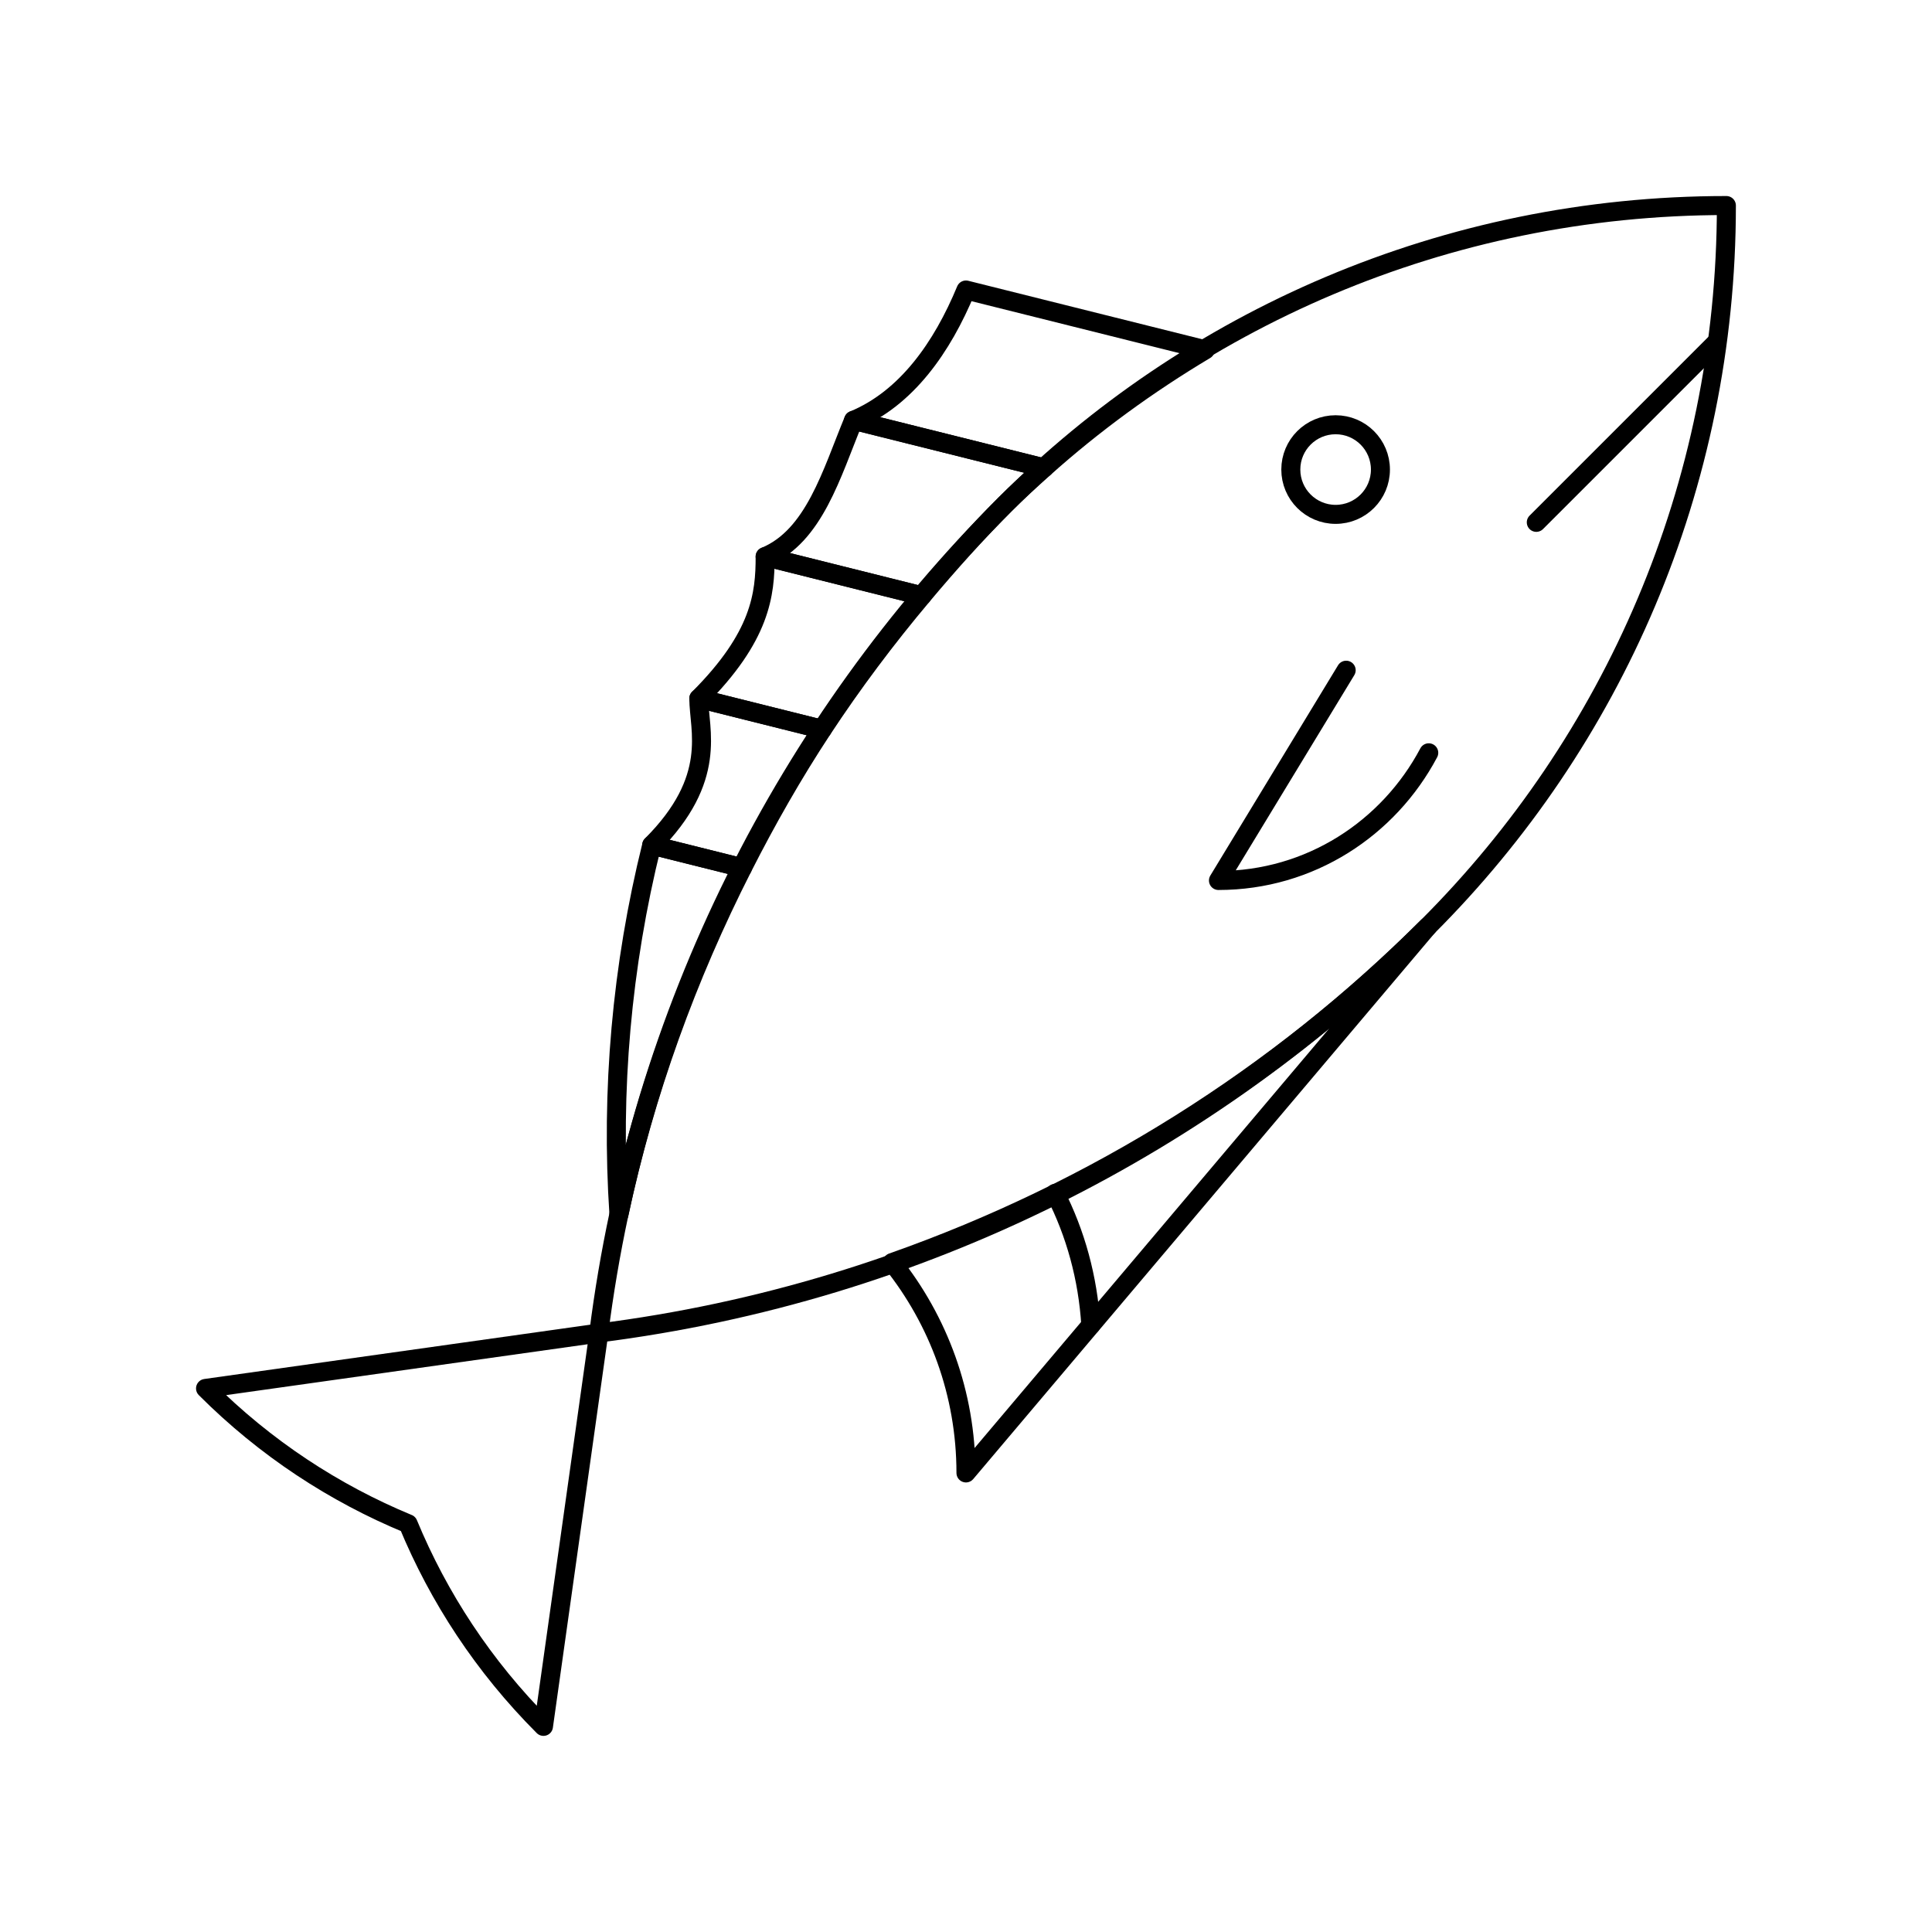 <?xml version="1.0" encoding="UTF-8"?>
<!-- The Best Svg Icon site in the world: iconSvg.co, Visit us! https://iconsvg.co -->
<svg width="800px" height="800px" version="1.1" viewBox="144 144 512 512" xmlns="http://www.w3.org/2000/svg">
 <g fill="none" stroke="#000000" stroke-linecap="round" stroke-linejoin="round" stroke-miterlimit="10">
  <path transform="matrix(5.038 0 0 5.038 148.09 148.09)" d="m90 10c0 14.815-5.999 28.222-15.713 37.935-11.482 11.48-26.667 19.23-43.602 21.373 2.142-16.934 9.898-32.114 21.38-43.596 9.712-9.712 23.122-15.711 37.935-15.712z"/>
  <path transform="matrix(5.038 0 0 5.038 148.09 148.09)" d="m20.655 79.343c-3.872-1.602-7.506-3.969-10.655-7.121l20.687-2.911-2.911 20.688c-3.151-3.153-5.516-6.783-7.12-10.657z"/>
  <path transform="matrix(5.038 0 0 5.038 148.09 148.09)" d="m38.243 44.837c-2.898 5.705-5.128 11.804-6.497 18.23-0.432-6.508 0.145-13.063 1.725-19.423z"/>
  <path transform="matrix(5.038 0 0 5.038 148.09 148.09)" d="m54.108 23.802c2.611-2.333 5.457-4.406 8.483-6.212l-12.591-3.147c-1.246 3.008-3.124 5.7-5.911 6.854l-7.75e-4 0.002z"/>
  <path transform="matrix(5.038 0 0 5.038 148.09 148.09)" d="m54.108 23.802-10.021-2.504 7.75e-4 -0.002c-1.152 2.785-2.069 6.102-4.652 7.171l8.251 2.065c1.398-1.665 2.843-3.287 4.377-4.821 0.661-0.658 1.351-1.287 2.045-1.908z"/>
  <path transform="matrix(5.038 0 0 5.038 148.09 148.09)" d="m42.441 37.554-6.493-1.625c3.265-3.263 3.489-5.483 3.489-7.461l8.251 2.065c-1.879 2.235-3.636 4.574-5.247 7.021z"/>
  <path transform="matrix(5.038 0 0 5.038 148.09 148.09)" d="m42.441 37.554-6.493-1.625c0 1.656 1.033 4.206-2.479 7.717l0.002-0.002 4.772 1.192c1.272-2.506 2.659-4.944 4.197-7.281z"/>
  <path transform="matrix(5.038 0 0 5.038 148.09 148.09)" d="m74.287 47.935-24.287 28.733c0-4.186-1.455-8.033-3.879-11.068 10.693-3.764 20.307-9.816 28.166-17.665z"/>
  <path transform="matrix(5.038 0 0 5.038 148.09 148.09)" d="m74.344 38.787c-2.109 3.976-6.242 6.715-11.062 6.717l6.718-11.061-6.718 11.061c4.82-0.002 8.952-2.741 11.062-6.717z"/>
  <path transform="matrix(5.038 0 0 5.038 148.09 148.09)" d="m56.568 68.892c-0.154-2.483-0.803-4.828-1.876-6.931 1.074 2.101 1.722 4.447 1.876 6.931z"/>
  <path transform="matrix(5.038 0 0 5.038 148.09 148.09)" d="m89.462 17.205-9.461 9.46z"/>
  <path transform="matrix(5.038 0 0 5.038 148.09 148.09)" d="m71.802 23.888c0 1.302-1.055 2.357-2.357 2.357s-2.357-1.055-2.357-2.357c0-1.302 1.055-2.357 2.357-2.357s2.357 1.055 2.357 2.357"/>
 </g>
</svg>